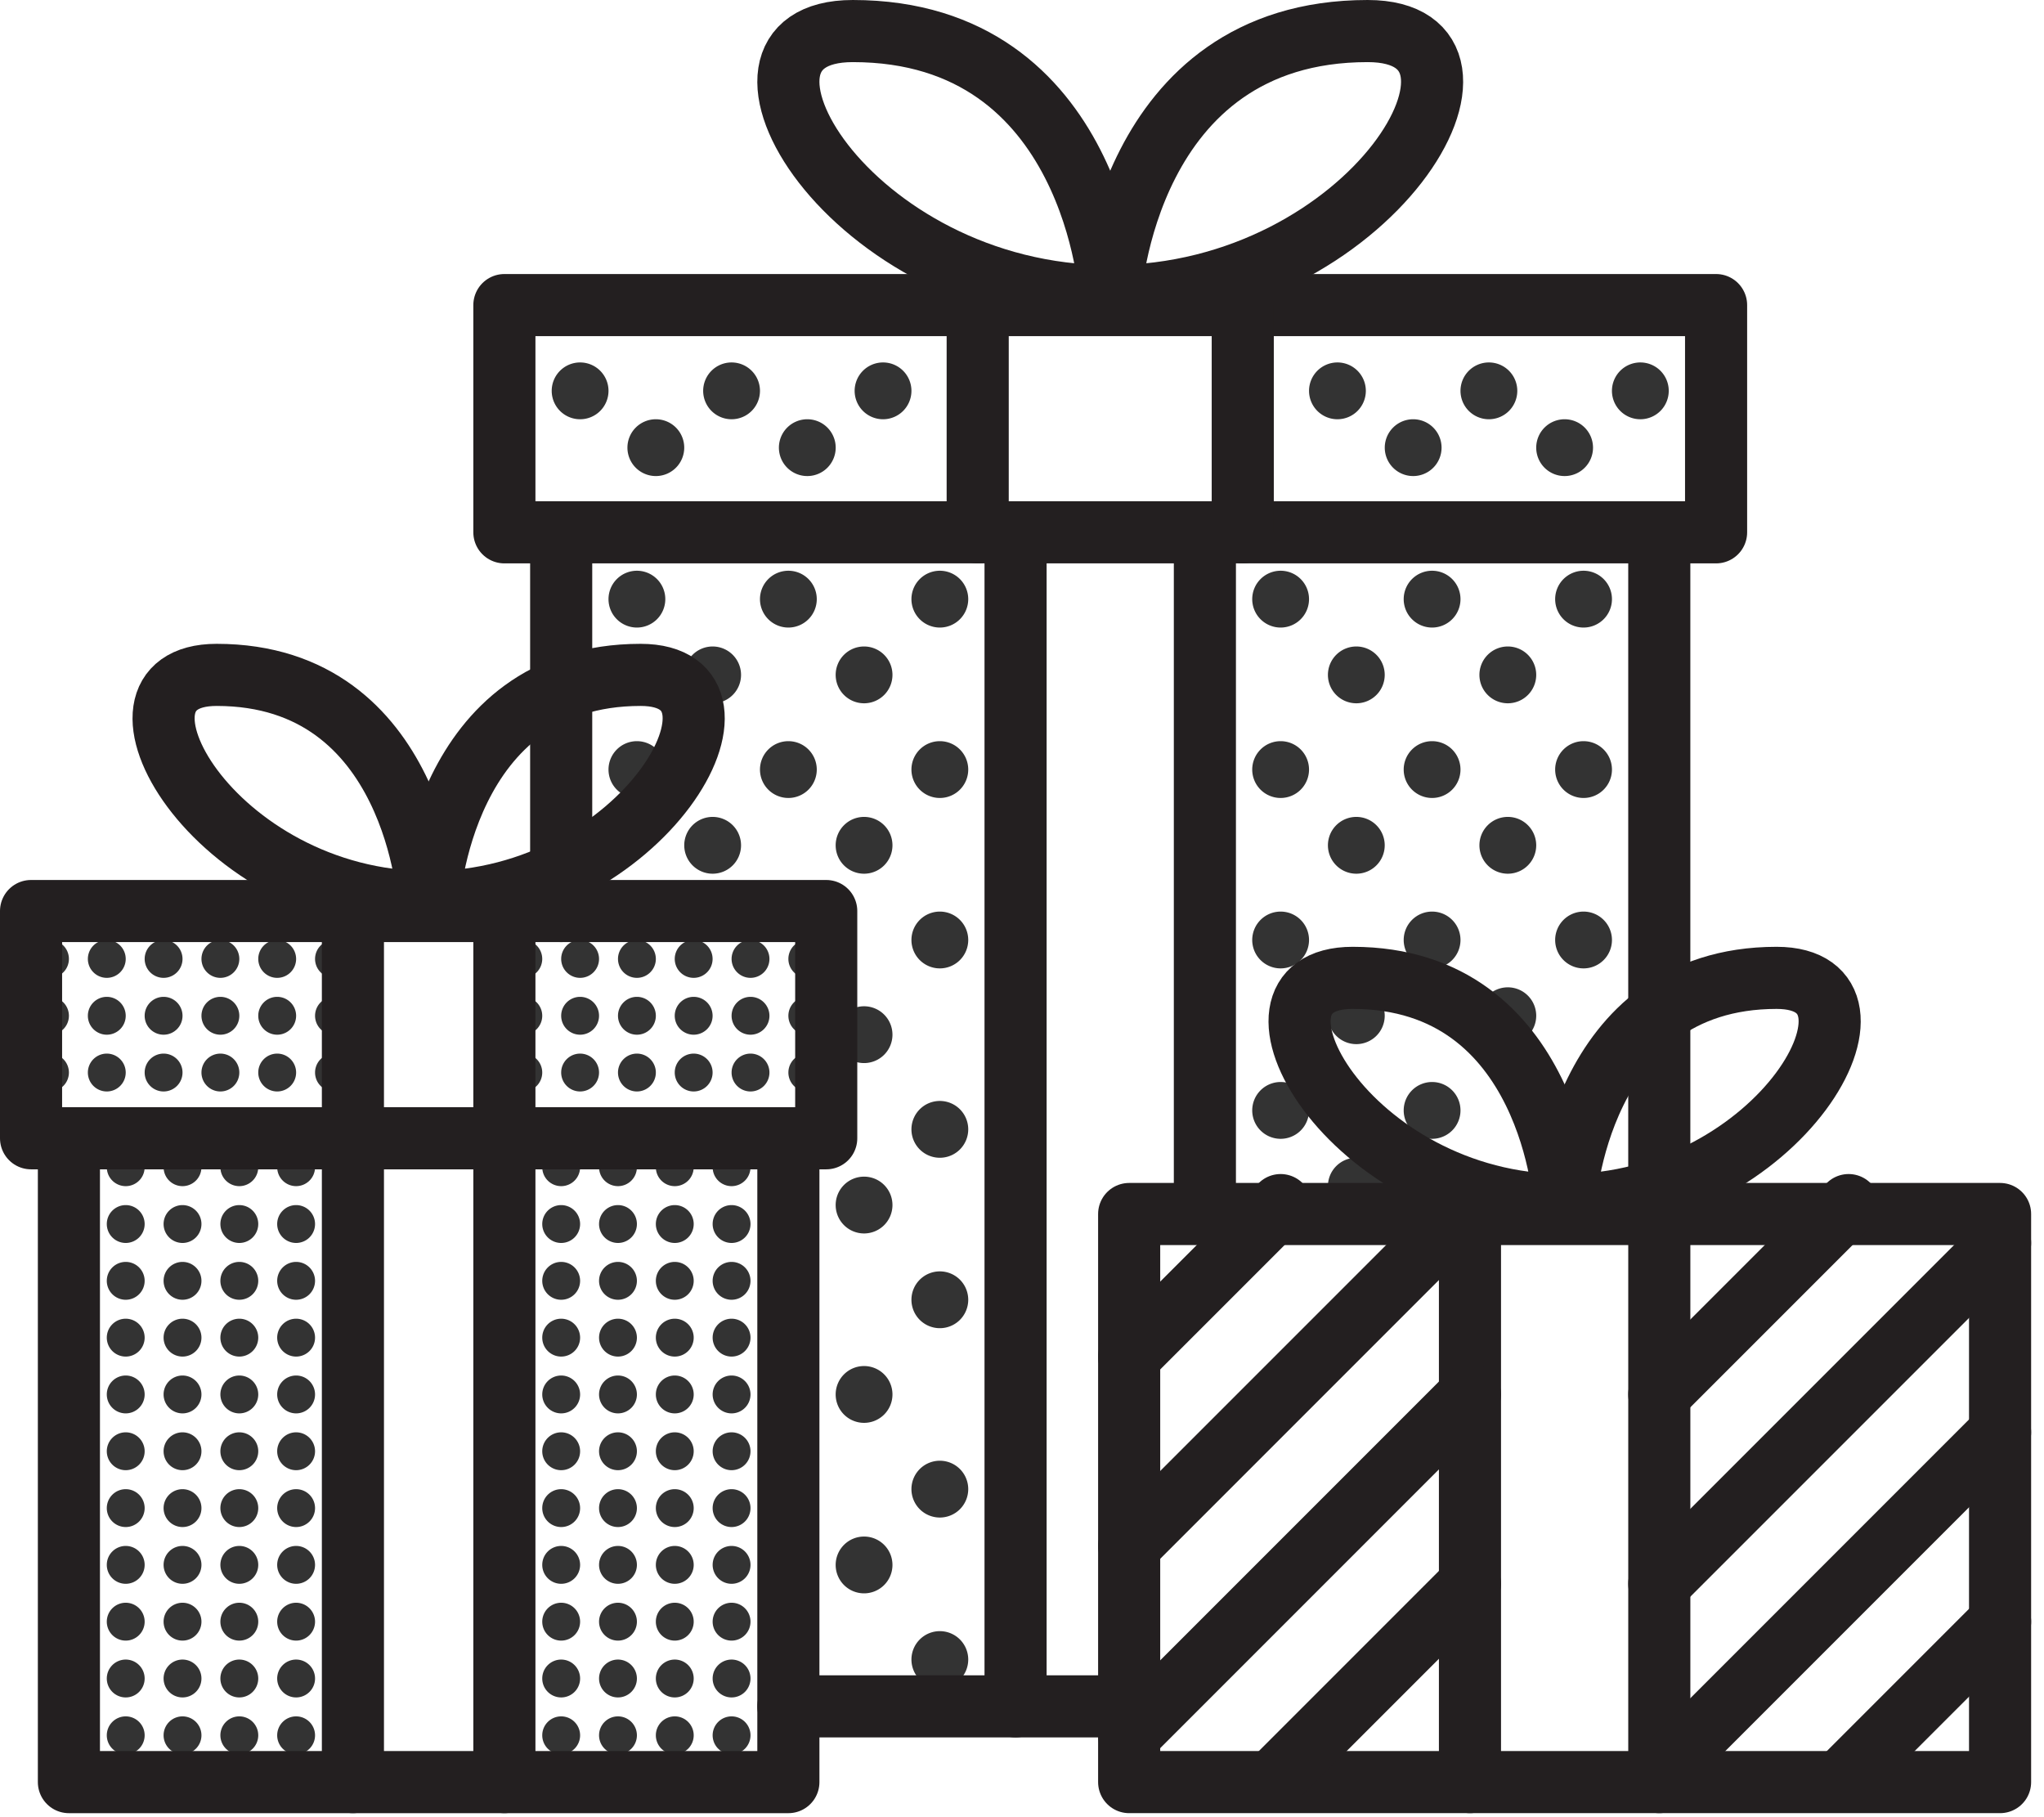 <svg xmlns="http://www.w3.org/2000/svg" width="131.641" height="117.009" viewBox="0 0 131.641 117.009">
  <g id="New_Symbol_5" data-name="New Symbol 5" transform="translate(2 2)">
    <g id="Group_6" data-name="Group 6" transform="translate(0)">
      <path id="Path_132" data-name="Path 132" d="M576.872,401.042a1.829,1.829,0,1,1-1.829-1.829A1.829,1.829,0,0,1,576.872,401.042Z" transform="translate(-539.682 -377.874)" fill="#333"/>
      <path id="Path_133" data-name="Path 133" d="M585.333,407.388a1.829,1.829,0,1,1-1.828-1.829A1.828,1.828,0,0,1,585.333,407.388Z" transform="translate(-543.266 -380.562)" fill="#333"/>
      <path id="Path_134" data-name="Path 134" d="M593.795,401.042a1.829,1.829,0,1,1-1.829-1.829A1.829,1.829,0,0,1,593.795,401.042Z" transform="translate(-546.85 -377.874)" fill="#333"/>
      <path id="Path_135" data-name="Path 135" d="M602.256,407.388a1.829,1.829,0,1,1-1.829-1.829A1.829,1.829,0,0,1,602.256,407.388Z" transform="translate(-550.434 -380.562)" fill="#333"/>
      <path id="Path_136" data-name="Path 136" d="M610.718,401.042a1.829,1.829,0,1,1-1.829-1.829A1.829,1.829,0,0,1,610.718,401.042Z" transform="translate(-554.018 -377.874)" fill="#333"/>
      <path id="Path_137" data-name="Path 137" d="M661.488,401.042a1.829,1.829,0,1,1-1.83-1.829A1.829,1.829,0,0,1,661.488,401.042Z" transform="translate(-575.523 -377.874)" fill="#333"/>
      <path id="Path_138" data-name="Path 138" d="M669.949,407.388a1.829,1.829,0,1,1-1.829-1.829A1.829,1.829,0,0,1,669.949,407.388Z" transform="translate(-579.107 -380.562)" fill="#333"/>
      <path id="Path_139" data-name="Path 139" d="M678.41,401.042a1.829,1.829,0,1,1-1.829-1.829A1.829,1.829,0,0,1,678.41,401.042Z" transform="translate(-582.691 -377.874)" fill="#333"/>
      <path id="Path_140" data-name="Path 140" d="M686.872,407.388a1.829,1.829,0,1,1-1.829-1.829A1.829,1.829,0,0,1,686.872,407.388Z" transform="translate(-586.276 -380.562)" fill="#333"/>
      <path id="Path_141" data-name="Path 141" d="M695.333,401.042a1.829,1.829,0,1,1-1.828-1.829A1.828,1.828,0,0,1,695.333,401.042Z" transform="translate(-589.86 -377.874)" fill="#333"/>
      <path id="Path_142" data-name="Path 142" d="M655.141,424.311a1.829,1.829,0,1,1-1.829-1.829A1.829,1.829,0,0,1,655.141,424.311Z" transform="translate(-572.835 -387.73)" fill="#333"/>
      <path id="Path_143" data-name="Path 143" d="M663.6,432.773a1.829,1.829,0,1,1-1.829-1.83A1.829,1.829,0,0,1,663.6,432.773Z" transform="translate(-576.419 -391.314)" fill="#333"/>
      <path id="Path_144" data-name="Path 144" d="M672.064,424.311a1.829,1.829,0,1,1-1.829-1.829A1.829,1.829,0,0,1,672.064,424.311Z" transform="translate(-580.003 -387.73)" fill="#333"/>
      <path id="Path_145" data-name="Path 145" d="M680.526,432.773a1.829,1.829,0,1,1-1.829-1.83A1.829,1.829,0,0,1,680.526,432.773Z" transform="translate(-583.588 -391.314)" fill="#333"/>
      <path id="Path_146" data-name="Path 146" d="M688.988,424.311a1.829,1.829,0,1,1-1.83-1.829A1.829,1.829,0,0,1,688.988,424.311Z" transform="translate(-587.172 -387.73)" fill="#333"/>
      <path id="Path_147" data-name="Path 147" d="M655.141,443.349a1.829,1.829,0,1,1-1.829-1.829A1.829,1.829,0,0,1,655.141,443.349Z" transform="translate(-572.835 -395.794)" fill="#333"/>
      <path id="Path_148" data-name="Path 148" d="M663.6,451.811a1.829,1.829,0,1,1-1.829-1.829A1.829,1.829,0,0,1,663.6,451.811Z" transform="translate(-576.419 -399.379)" fill="#333"/>
      <path id="Path_149" data-name="Path 149" d="M672.064,443.349a1.829,1.829,0,1,1-1.829-1.829A1.829,1.829,0,0,1,672.064,443.349Z" transform="translate(-580.003 -395.794)" fill="#333"/>
      <path id="Path_150" data-name="Path 150" d="M680.526,451.811a1.829,1.829,0,1,1-1.829-1.829A1.829,1.829,0,0,1,680.526,451.811Z" transform="translate(-583.588 -399.379)" fill="#333"/>
      <path id="Path_151" data-name="Path 151" d="M688.988,443.349a1.829,1.829,0,1,1-1.83-1.829A1.83,1.83,0,0,1,688.988,443.349Z" transform="translate(-587.172 -395.794)" fill="#333"/>
      <path id="Path_152" data-name="Path 152" d="M655.141,462.388a1.829,1.829,0,1,1-1.829-1.829A1.829,1.829,0,0,1,655.141,462.388Z" transform="translate(-572.835 -403.859)" fill="#333"/>
      <path id="Path_153" data-name="Path 153" d="M663.6,470.849a1.829,1.829,0,1,1-1.829-1.829A1.829,1.829,0,0,1,663.6,470.849Z" transform="translate(-576.419 -407.443)" fill="#333"/>
      <path id="Path_154" data-name="Path 154" d="M672.064,462.388a1.829,1.829,0,1,1-1.829-1.829A1.829,1.829,0,0,1,672.064,462.388Z" transform="translate(-580.003 -403.859)" fill="#333"/>
      <path id="Path_155" data-name="Path 155" d="M680.526,470.849a1.829,1.829,0,1,1-1.829-1.829A1.829,1.829,0,0,1,680.526,470.849Z" transform="translate(-583.588 -407.443)" fill="#333"/>
      <path id="Path_156" data-name="Path 156" d="M688.988,462.388a1.829,1.829,0,1,1-1.83-1.829A1.829,1.829,0,0,1,688.988,462.388Z" transform="translate(-587.172 -403.859)" fill="#333"/>
      <path id="Path_157" data-name="Path 157" d="M583.218,424.311a1.829,1.829,0,1,1-1.829-1.829A1.829,1.829,0,0,1,583.218,424.311Z" transform="translate(-542.37 -387.73)" fill="#333"/>
      <path id="Path_158" data-name="Path 158" d="M591.68,432.773a1.829,1.829,0,1,1-1.83-1.83A1.83,1.83,0,0,1,591.68,432.773Z" transform="translate(-545.954 -391.314)" fill="#333"/>
      <path id="Path_159" data-name="Path 159" d="M600.141,424.311a1.829,1.829,0,1,1-1.829-1.829A1.829,1.829,0,0,1,600.141,424.311Z" transform="translate(-549.538 -387.73)" fill="#333"/>
      <path id="Path_160" data-name="Path 160" d="M608.6,432.773a1.829,1.829,0,1,1-1.829-1.83A1.83,1.83,0,0,1,608.6,432.773Z" transform="translate(-553.122 -391.314)" fill="#333"/>
      <path id="Path_161" data-name="Path 161" d="M617.064,424.311a1.829,1.829,0,1,1-1.829-1.829A1.829,1.829,0,0,1,617.064,424.311Z" transform="translate(-556.706 -387.73)" fill="#333"/>
      <path id="Path_162" data-name="Path 162" d="M583.218,443.349a1.829,1.829,0,1,1-1.829-1.829A1.829,1.829,0,0,1,583.218,443.349Z" transform="translate(-542.37 -395.794)" fill="#333"/>
      <path id="Path_163" data-name="Path 163" d="M591.68,451.811a1.829,1.829,0,1,1-1.83-1.829A1.829,1.829,0,0,1,591.68,451.811Z" transform="translate(-545.954 -399.379)" fill="#333"/>
      <path id="Path_164" data-name="Path 164" d="M600.141,443.349a1.829,1.829,0,1,1-1.829-1.829A1.829,1.829,0,0,1,600.141,443.349Z" transform="translate(-549.538 -395.794)" fill="#333"/>
      <path id="Path_165" data-name="Path 165" d="M608.6,451.811a1.829,1.829,0,1,1-1.829-1.829A1.829,1.829,0,0,1,608.6,451.811Z" transform="translate(-553.122 -399.379)" fill="#333"/>
      <path id="Path_166" data-name="Path 166" d="M617.064,443.349a1.829,1.829,0,1,1-1.829-1.829A1.829,1.829,0,0,1,617.064,443.349Z" transform="translate(-556.706 -395.794)" fill="#333"/>
      <path id="Path_167" data-name="Path 167" d="M617.064,462.388a1.829,1.829,0,1,1-1.829-1.829A1.829,1.829,0,0,1,617.064,462.388Z" transform="translate(-556.706 -403.859)" fill="#333"/>
      <path id="Path_168" data-name="Path 168" d="M608.6,472.965a1.829,1.829,0,1,1-1.829-1.829A1.83,1.83,0,0,1,608.6,472.965Z" transform="translate(-553.122 -408.339)" fill="#333"/>
      <path id="Path_169" data-name="Path 169" d="M608.6,492a1.829,1.829,0,1,1-1.829-1.829A1.829,1.829,0,0,1,608.6,492Z" transform="translate(-553.122 -416.403)" fill="#333"/>
      <path id="Path_170" data-name="Path 170" d="M617.064,483.542a1.829,1.829,0,1,1-1.829-1.829A1.829,1.829,0,0,1,617.064,483.542Z" transform="translate(-556.706 -412.819)" fill="#333"/>
      <path id="Path_171" data-name="Path 171" d="M617.064,502.58a1.829,1.829,0,1,1-1.829-1.829A1.829,1.829,0,0,1,617.064,502.58Z" transform="translate(-556.706 -420.883)" fill="#333"/>
      <path id="Path_172" data-name="Path 172" d="M608.6,513.157a1.829,1.829,0,1,1-1.829-1.829A1.829,1.829,0,0,1,608.6,513.157Z" transform="translate(-553.122 -425.364)" fill="#333"/>
      <path id="Path_173" data-name="Path 173" d="M525.941,488.221a1.219,1.219,0,1,1-1.219-1.22A1.22,1.22,0,0,1,525.941,488.221Z" transform="translate(-518.625 -415.059)" fill="#333"/>
      <path id="Path_174" data-name="Path 174" d="M517.479,464.951a1.219,1.219,0,1,1-1.219-1.219A1.22,1.22,0,0,1,517.479,464.951Z" transform="translate(-515.041 -405.203)" fill="#333"/>
      <path id="Path_175" data-name="Path 175" d="M523.826,464.951a1.219,1.219,0,1,1-1.22-1.219A1.22,1.22,0,0,1,523.826,464.951Z" transform="translate(-517.729 -405.203)" fill="#333"/>
      <path id="Path_176" data-name="Path 176" d="M530.172,464.951a1.219,1.219,0,1,1-1.219-1.219A1.22,1.22,0,0,1,530.172,464.951Z" transform="translate(-520.417 -405.203)" fill="#333"/>
      <path id="Path_177" data-name="Path 177" d="M536.518,464.951a1.219,1.219,0,1,1-1.219-1.219A1.22,1.22,0,0,1,536.518,464.951Z" transform="translate(-523.105 -405.203)" fill="#333"/>
      <path id="Path_178" data-name="Path 178" d="M542.864,464.951a1.219,1.219,0,1,1-1.219-1.219A1.22,1.22,0,0,1,542.864,464.951Z" transform="translate(-525.793 -405.203)" fill="#333"/>
      <path id="Path_179" data-name="Path 179" d="M549.21,464.951a1.219,1.219,0,1,1-1.219-1.219A1.219,1.219,0,0,1,549.21,464.951Z" transform="translate(-528.481 -405.203)" fill="#333"/>
      <path id="Path_180" data-name="Path 180" d="M517.479,471.3a1.219,1.219,0,1,1-1.219-1.219A1.22,1.22,0,0,1,517.479,471.3Z" transform="translate(-515.041 -407.891)" fill="#333"/>
      <path id="Path_181" data-name="Path 181" d="M523.826,471.3a1.219,1.219,0,1,1-1.22-1.219A1.22,1.22,0,0,1,523.826,471.3Z" transform="translate(-517.729 -407.891)" fill="#333"/>
      <path id="Path_182" data-name="Path 182" d="M530.172,471.3a1.219,1.219,0,1,1-1.219-1.219A1.22,1.22,0,0,1,530.172,471.3Z" transform="translate(-520.417 -407.891)" fill="#333"/>
      <path id="Path_183" data-name="Path 183" d="M536.518,471.3a1.219,1.219,0,1,1-1.219-1.219A1.22,1.22,0,0,1,536.518,471.3Z" transform="translate(-523.105 -407.891)" fill="#333"/>
      <path id="Path_184" data-name="Path 184" d="M542.864,471.3a1.219,1.219,0,1,1-1.219-1.219A1.22,1.22,0,0,1,542.864,471.3Z" transform="translate(-525.793 -407.891)" fill="#333"/>
      <path id="Path_185" data-name="Path 185" d="M549.21,471.3a1.219,1.219,0,1,1-1.219-1.219A1.219,1.219,0,0,1,549.21,471.3Z" transform="translate(-528.481 -407.891)" fill="#333"/>
      <path id="Path_186" data-name="Path 186" d="M517.479,477.644a1.219,1.219,0,1,1-1.219-1.22A1.22,1.22,0,0,1,517.479,477.644Z" transform="translate(-515.041 -410.579)" fill="#333"/>
      <path id="Path_187" data-name="Path 187" d="M523.826,477.644a1.219,1.219,0,1,1-1.22-1.22A1.22,1.22,0,0,1,523.826,477.644Z" transform="translate(-517.729 -410.579)" fill="#333"/>
      <path id="Path_188" data-name="Path 188" d="M530.172,477.644a1.219,1.219,0,1,1-1.219-1.22A1.22,1.22,0,0,1,530.172,477.644Z" transform="translate(-520.417 -410.579)" fill="#333"/>
      <path id="Path_189" data-name="Path 189" d="M536.518,477.644a1.219,1.219,0,1,1-1.219-1.22A1.22,1.22,0,0,1,536.518,477.644Z" transform="translate(-523.105 -410.579)" fill="#333"/>
      <path id="Path_190" data-name="Path 190" d="M542.864,477.644a1.219,1.219,0,1,1-1.219-1.22A1.22,1.22,0,0,1,542.864,477.644Z" transform="translate(-525.793 -410.579)" fill="#333"/>
      <path id="Path_191" data-name="Path 191" d="M549.21,477.644a1.219,1.219,0,1,1-1.219-1.22A1.219,1.219,0,0,1,549.21,477.644Z" transform="translate(-528.481 -410.579)" fill="#333"/>
      <path id="Path_192" data-name="Path 192" d="M570.364,464.951a1.219,1.219,0,1,1-1.219-1.219A1.22,1.22,0,0,1,570.364,464.951Z" transform="translate(-537.442 -405.203)" fill="#333"/>
      <path id="Path_193" data-name="Path 193" d="M576.71,464.951a1.219,1.219,0,1,1-1.219-1.219A1.219,1.219,0,0,1,576.71,464.951Z" transform="translate(-540.13 -405.203)" fill="#333"/>
      <path id="Path_194" data-name="Path 194" d="M583.057,464.951a1.219,1.219,0,1,1-1.22-1.219A1.22,1.22,0,0,1,583.057,464.951Z" transform="translate(-542.818 -405.203)" fill="#333"/>
      <path id="Path_195" data-name="Path 195" d="M589.4,464.951a1.219,1.219,0,1,1-1.219-1.219A1.22,1.22,0,0,1,589.4,464.951Z" transform="translate(-545.506 -405.203)" fill="#333"/>
      <path id="Path_196" data-name="Path 196" d="M595.749,464.951a1.219,1.219,0,1,1-1.22-1.219A1.22,1.22,0,0,1,595.749,464.951Z" transform="translate(-548.194 -405.203)" fill="#333"/>
      <path id="Path_197" data-name="Path 197" d="M602.095,464.951a1.219,1.219,0,1,1-1.22-1.219A1.219,1.219,0,0,1,602.095,464.951Z" transform="translate(-550.882 -405.203)" fill="#333"/>
      <path id="Path_198" data-name="Path 198" d="M570.364,471.3a1.219,1.219,0,1,1-1.219-1.219A1.22,1.22,0,0,1,570.364,471.3Z" transform="translate(-537.442 -407.891)" fill="#333"/>
      <path id="Path_199" data-name="Path 199" d="M576.71,471.3a1.219,1.219,0,1,1-1.219-1.219A1.219,1.219,0,0,1,576.71,471.3Z" transform="translate(-540.13 -407.891)" fill="#333"/>
      <path id="Path_200" data-name="Path 200" d="M583.057,471.3a1.219,1.219,0,1,1-1.22-1.219A1.22,1.22,0,0,1,583.057,471.3Z" transform="translate(-542.818 -407.891)" fill="#333"/>
      <path id="Path_201" data-name="Path 201" d="M589.4,471.3a1.219,1.219,0,1,1-1.219-1.219A1.22,1.22,0,0,1,589.4,471.3Z" transform="translate(-545.506 -407.891)" fill="#333"/>
      <path id="Path_202" data-name="Path 202" d="M595.749,471.3a1.219,1.219,0,1,1-1.22-1.219A1.22,1.22,0,0,1,595.749,471.3Z" transform="translate(-548.194 -407.891)" fill="#333"/>
      <path id="Path_203" data-name="Path 203" d="M602.095,471.3a1.219,1.219,0,1,1-1.22-1.219A1.219,1.219,0,0,1,602.095,471.3Z" transform="translate(-550.882 -407.891)" fill="#333"/>
      <path id="Path_204" data-name="Path 204" d="M570.364,477.644a1.219,1.219,0,1,1-1.219-1.22A1.22,1.22,0,0,1,570.364,477.644Z" transform="translate(-537.442 -410.579)" fill="#333"/>
      <path id="Path_205" data-name="Path 205" d="M576.71,477.644a1.219,1.219,0,1,1-1.219-1.22A1.219,1.219,0,0,1,576.71,477.644Z" transform="translate(-540.13 -410.579)" fill="#333"/>
      <path id="Path_206" data-name="Path 206" d="M583.057,477.644a1.219,1.219,0,1,1-1.22-1.22A1.22,1.22,0,0,1,583.057,477.644Z" transform="translate(-542.818 -410.579)" fill="#333"/>
      <path id="Path_207" data-name="Path 207" d="M589.4,477.644a1.219,1.219,0,1,1-1.219-1.22A1.22,1.22,0,0,1,589.4,477.644Z" transform="translate(-545.506 -410.579)" fill="#333"/>
      <path id="Path_208" data-name="Path 208" d="M595.749,477.644a1.219,1.219,0,1,1-1.22-1.22A1.22,1.22,0,0,1,595.749,477.644Z" transform="translate(-548.194 -410.579)" fill="#333"/>
      <path id="Path_209" data-name="Path 209" d="M602.095,477.644a1.219,1.219,0,1,1-1.22-1.22A1.219,1.219,0,0,1,602.095,477.644Z" transform="translate(-550.882 -410.579)" fill="#333"/>
      <path id="Path_210" data-name="Path 210" d="M525.941,494.567a1.219,1.219,0,1,1-1.219-1.22A1.22,1.22,0,0,1,525.941,494.567Z" transform="translate(-518.625 -417.747)" fill="#333"/>
      <path id="Path_211" data-name="Path 211" d="M525.941,500.913a1.219,1.219,0,1,1-1.219-1.22A1.22,1.22,0,0,1,525.941,500.913Z" transform="translate(-518.625 -420.435)" fill="#333"/>
      <path id="Path_212" data-name="Path 212" d="M525.941,507.259a1.219,1.219,0,1,1-1.219-1.219A1.22,1.22,0,0,1,525.941,507.259Z" transform="translate(-518.625 -423.124)" fill="#333"/>
      <path id="Path_213" data-name="Path 213" d="M525.941,513.605a1.219,1.219,0,1,1-1.219-1.219A1.22,1.22,0,0,1,525.941,513.605Z" transform="translate(-518.625 -425.812)" fill="#333"/>
      <path id="Path_214" data-name="Path 214" d="M525.941,519.951a1.219,1.219,0,1,1-1.219-1.219A1.22,1.22,0,0,1,525.941,519.951Z" transform="translate(-518.625 -428.5)" fill="#333"/>
      <path id="Path_215" data-name="Path 215" d="M525.941,526.3a1.219,1.219,0,1,1-1.219-1.219A1.22,1.22,0,0,1,525.941,526.3Z" transform="translate(-518.625 -431.188)" fill="#333"/>
      <path id="Path_216" data-name="Path 216" d="M525.941,532.644a1.219,1.219,0,1,1-1.219-1.22A1.22,1.22,0,0,1,525.941,532.644Z" transform="translate(-518.625 -433.876)" fill="#333"/>
      <path id="Path_217" data-name="Path 217" d="M525.941,538.99a1.219,1.219,0,1,1-1.219-1.22A1.22,1.22,0,0,1,525.941,538.99Z" transform="translate(-518.625 -436.564)" fill="#333"/>
      <path id="Path_218" data-name="Path 218" d="M525.941,545.336a1.219,1.219,0,1,1-1.219-1.219A1.22,1.22,0,0,1,525.941,545.336Z" transform="translate(-518.625 -439.252)" fill="#333"/>
      <path id="Path_219" data-name="Path 219" d="M525.941,551.682a1.219,1.219,0,1,1-1.219-1.219A1.22,1.22,0,0,1,525.941,551.682Z" transform="translate(-518.625 -441.94)" fill="#333"/>
      <path id="Path_220" data-name="Path 220" d="M532.287,488.221a1.219,1.219,0,1,1-1.219-1.22A1.22,1.22,0,0,1,532.287,488.221Z" transform="translate(-521.313 -415.059)" fill="#333"/>
      <path id="Path_221" data-name="Path 221" d="M532.287,494.567a1.219,1.219,0,1,1-1.219-1.22A1.22,1.22,0,0,1,532.287,494.567Z" transform="translate(-521.313 -417.747)" fill="#333"/>
      <path id="Path_222" data-name="Path 222" d="M532.287,500.913a1.219,1.219,0,1,1-1.219-1.22A1.22,1.22,0,0,1,532.287,500.913Z" transform="translate(-521.313 -420.435)" fill="#333"/>
      <path id="Path_223" data-name="Path 223" d="M532.287,507.259a1.219,1.219,0,1,1-1.219-1.219A1.22,1.22,0,0,1,532.287,507.259Z" transform="translate(-521.313 -423.124)" fill="#333"/>
      <path id="Path_224" data-name="Path 224" d="M532.287,513.605a1.219,1.219,0,1,1-1.219-1.219A1.22,1.22,0,0,1,532.287,513.605Z" transform="translate(-521.313 -425.812)" fill="#333"/>
      <path id="Path_225" data-name="Path 225" d="M532.287,519.951a1.219,1.219,0,1,1-1.219-1.219A1.22,1.22,0,0,1,532.287,519.951Z" transform="translate(-521.313 -428.5)" fill="#333"/>
      <path id="Path_226" data-name="Path 226" d="M532.287,526.3a1.219,1.219,0,1,1-1.219-1.219A1.22,1.22,0,0,1,532.287,526.3Z" transform="translate(-521.313 -431.188)" fill="#333"/>
      <path id="Path_227" data-name="Path 227" d="M532.287,532.644a1.219,1.219,0,1,1-1.219-1.22A1.22,1.22,0,0,1,532.287,532.644Z" transform="translate(-521.313 -433.876)" fill="#333"/>
      <path id="Path_228" data-name="Path 228" d="M532.287,538.99a1.219,1.219,0,1,1-1.219-1.22A1.22,1.22,0,0,1,532.287,538.99Z" transform="translate(-521.313 -436.564)" fill="#333"/>
      <path id="Path_229" data-name="Path 229" d="M532.287,545.336a1.219,1.219,0,1,1-1.219-1.219A1.22,1.22,0,0,1,532.287,545.336Z" transform="translate(-521.313 -439.252)" fill="#333"/>
      <path id="Path_230" data-name="Path 230" d="M532.287,551.682a1.219,1.219,0,1,1-1.219-1.219A1.22,1.22,0,0,1,532.287,551.682Z" transform="translate(-521.313 -441.94)" fill="#333"/>
      <path id="Path_231" data-name="Path 231" d="M538.633,488.221a1.219,1.219,0,1,1-1.219-1.22A1.219,1.219,0,0,1,538.633,488.221Z" transform="translate(-524.001 -415.059)" fill="#333"/>
      <path id="Path_232" data-name="Path 232" d="M538.633,494.567a1.219,1.219,0,1,1-1.219-1.22A1.219,1.219,0,0,1,538.633,494.567Z" transform="translate(-524.001 -417.747)" fill="#333"/>
      <path id="Path_233" data-name="Path 233" d="M538.633,500.913a1.219,1.219,0,1,1-1.219-1.22A1.219,1.219,0,0,1,538.633,500.913Z" transform="translate(-524.001 -420.435)" fill="#333"/>
      <path id="Path_234" data-name="Path 234" d="M538.633,507.259a1.219,1.219,0,1,1-1.219-1.219A1.219,1.219,0,0,1,538.633,507.259Z" transform="translate(-524.001 -423.124)" fill="#333"/>
      <path id="Path_235" data-name="Path 235" d="M538.633,513.605a1.219,1.219,0,1,1-1.219-1.219A1.22,1.22,0,0,1,538.633,513.605Z" transform="translate(-524.001 -425.812)" fill="#333"/>
      <path id="Path_236" data-name="Path 236" d="M538.633,519.951a1.219,1.219,0,1,1-1.219-1.219A1.219,1.219,0,0,1,538.633,519.951Z" transform="translate(-524.001 -428.5)" fill="#333"/>
      <path id="Path_237" data-name="Path 237" d="M538.633,526.3a1.219,1.219,0,1,1-1.219-1.219A1.219,1.219,0,0,1,538.633,526.3Z" transform="translate(-524.001 -431.188)" fill="#333"/>
      <path id="Path_238" data-name="Path 238" d="M538.633,532.644a1.219,1.219,0,1,1-1.219-1.22A1.219,1.219,0,0,1,538.633,532.644Z" transform="translate(-524.001 -433.876)" fill="#333"/>
      <path id="Path_239" data-name="Path 239" d="M538.633,538.99a1.219,1.219,0,1,1-1.219-1.22A1.219,1.219,0,0,1,538.633,538.99Z" transform="translate(-524.001 -436.564)" fill="#333"/>
      <path id="Path_240" data-name="Path 240" d="M538.633,545.336a1.219,1.219,0,1,1-1.219-1.219A1.219,1.219,0,0,1,538.633,545.336Z" transform="translate(-524.001 -439.252)" fill="#333"/>
      <path id="Path_241" data-name="Path 241" d="M538.633,551.682a1.219,1.219,0,1,1-1.219-1.219A1.219,1.219,0,0,1,538.633,551.682Z" transform="translate(-524.001 -441.94)" fill="#333"/>
      <path id="Path_242" data-name="Path 242" d="M544.979,488.221A1.219,1.219,0,1,1,543.76,487,1.22,1.22,0,0,1,544.979,488.221Z" transform="translate(-526.689 -415.059)" fill="#333"/>
      <path id="Path_243" data-name="Path 243" d="M544.979,494.567a1.219,1.219,0,1,1-1.219-1.22A1.22,1.22,0,0,1,544.979,494.567Z" transform="translate(-526.689 -417.747)" fill="#333"/>
      <path id="Path_244" data-name="Path 244" d="M544.979,500.913a1.219,1.219,0,1,1-1.219-1.22A1.22,1.22,0,0,1,544.979,500.913Z" transform="translate(-526.689 -420.435)" fill="#333"/>
      <path id="Path_245" data-name="Path 245" d="M544.979,507.259a1.219,1.219,0,1,1-1.219-1.219A1.22,1.22,0,0,1,544.979,507.259Z" transform="translate(-526.689 -423.124)" fill="#333"/>
      <path id="Path_246" data-name="Path 246" d="M544.979,513.605a1.219,1.219,0,1,1-1.219-1.219A1.22,1.22,0,0,1,544.979,513.605Z" transform="translate(-526.689 -425.812)" fill="#333"/>
      <path id="Path_247" data-name="Path 247" d="M544.979,519.951a1.219,1.219,0,1,1-1.219-1.219A1.22,1.22,0,0,1,544.979,519.951Z" transform="translate(-526.689 -428.5)" fill="#333"/>
      <path id="Path_248" data-name="Path 248" d="M544.979,526.3a1.219,1.219,0,1,1-1.219-1.219A1.22,1.22,0,0,1,544.979,526.3Z" transform="translate(-526.689 -431.188)" fill="#333"/>
      <path id="Path_249" data-name="Path 249" d="M544.979,532.644a1.219,1.219,0,1,1-1.219-1.22A1.22,1.22,0,0,1,544.979,532.644Z" transform="translate(-526.689 -433.876)" fill="#333"/>
      <path id="Path_250" data-name="Path 250" d="M544.979,538.99a1.219,1.219,0,1,1-1.219-1.22A1.22,1.22,0,0,1,544.979,538.99Z" transform="translate(-526.689 -436.564)" fill="#333"/>
      <path id="Path_251" data-name="Path 251" d="M544.979,545.336a1.219,1.219,0,1,1-1.219-1.219A1.22,1.22,0,0,1,544.979,545.336Z" transform="translate(-526.689 -439.252)" fill="#333"/>
      <path id="Path_252" data-name="Path 252" d="M544.979,551.682a1.219,1.219,0,1,1-1.219-1.219A1.22,1.22,0,0,1,544.979,551.682Z" transform="translate(-526.689 -441.94)" fill="#333"/>
      <path id="Path_253" data-name="Path 253" d="M574.595,488.221a1.219,1.219,0,1,1-1.22-1.22A1.22,1.22,0,0,1,574.595,488.221Z" transform="translate(-539.234 -415.059)" fill="#333"/>
      <path id="Path_254" data-name="Path 254" d="M574.595,494.567a1.219,1.219,0,1,1-1.22-1.22A1.22,1.22,0,0,1,574.595,494.567Z" transform="translate(-539.234 -417.747)" fill="#333"/>
      <path id="Path_255" data-name="Path 255" d="M574.595,500.913a1.219,1.219,0,1,1-1.22-1.22A1.22,1.22,0,0,1,574.595,500.913Z" transform="translate(-539.234 -420.435)" fill="#333"/>
      <path id="Path_256" data-name="Path 256" d="M574.595,507.259a1.219,1.219,0,1,1-1.22-1.219A1.22,1.22,0,0,1,574.595,507.259Z" transform="translate(-539.234 -423.124)" fill="#333"/>
      <path id="Path_257" data-name="Path 257" d="M574.595,513.605a1.219,1.219,0,1,1-1.22-1.219A1.22,1.22,0,0,1,574.595,513.605Z" transform="translate(-539.234 -425.812)" fill="#333"/>
      <path id="Path_258" data-name="Path 258" d="M574.595,519.951a1.219,1.219,0,1,1-1.22-1.219A1.22,1.22,0,0,1,574.595,519.951Z" transform="translate(-539.234 -428.5)" fill="#333"/>
      <path id="Path_259" data-name="Path 259" d="M574.595,526.3a1.219,1.219,0,1,1-1.22-1.219A1.22,1.22,0,0,1,574.595,526.3Z" transform="translate(-539.234 -431.188)" fill="#333"/>
      <path id="Path_260" data-name="Path 260" d="M574.595,532.644a1.219,1.219,0,1,1-1.22-1.22A1.22,1.22,0,0,1,574.595,532.644Z" transform="translate(-539.234 -433.876)" fill="#333"/>
      <path id="Path_261" data-name="Path 261" d="M574.595,538.99a1.219,1.219,0,1,1-1.22-1.22A1.22,1.22,0,0,1,574.595,538.99Z" transform="translate(-539.234 -436.564)" fill="#333"/>
      <path id="Path_262" data-name="Path 262" d="M574.595,545.336a1.219,1.219,0,1,1-1.22-1.219A1.22,1.22,0,0,1,574.595,545.336Z" transform="translate(-539.234 -439.252)" fill="#333"/>
      <path id="Path_263" data-name="Path 263" d="M574.595,551.682a1.219,1.219,0,1,1-1.22-1.219A1.22,1.22,0,0,1,574.595,551.682Z" transform="translate(-539.234 -441.94)" fill="#333"/>
      <path id="Path_264" data-name="Path 264" d="M580.941,488.221a1.219,1.219,0,1,1-1.219-1.22A1.22,1.22,0,0,1,580.941,488.221Z" transform="translate(-541.922 -415.059)" fill="#333"/>
      <path id="Path_265" data-name="Path 265" d="M580.941,494.567a1.219,1.219,0,1,1-1.219-1.22A1.22,1.22,0,0,1,580.941,494.567Z" transform="translate(-541.922 -417.747)" fill="#333"/>
      <path id="Path_266" data-name="Path 266" d="M580.941,500.913a1.219,1.219,0,1,1-1.219-1.22A1.22,1.22,0,0,1,580.941,500.913Z" transform="translate(-541.922 -420.435)" fill="#333"/>
      <path id="Path_267" data-name="Path 267" d="M580.941,507.259a1.219,1.219,0,1,1-1.219-1.219A1.22,1.22,0,0,1,580.941,507.259Z" transform="translate(-541.922 -423.124)" fill="#333"/>
      <path id="Path_268" data-name="Path 268" d="M580.941,513.605a1.219,1.219,0,1,1-1.219-1.219A1.22,1.22,0,0,1,580.941,513.605Z" transform="translate(-541.922 -425.812)" fill="#333"/>
      <path id="Path_269" data-name="Path 269" d="M580.941,519.951a1.219,1.219,0,1,1-1.219-1.219A1.22,1.22,0,0,1,580.941,519.951Z" transform="translate(-541.922 -428.5)" fill="#333"/>
      <path id="Path_270" data-name="Path 270" d="M580.941,526.3a1.219,1.219,0,1,1-1.219-1.219A1.22,1.22,0,0,1,580.941,526.3Z" transform="translate(-541.922 -431.188)" fill="#333"/>
      <path id="Path_271" data-name="Path 271" d="M580.941,532.644a1.219,1.219,0,1,1-1.219-1.22A1.22,1.22,0,0,1,580.941,532.644Z" transform="translate(-541.922 -433.876)" fill="#333"/>
      <path id="Path_272" data-name="Path 272" d="M580.941,538.99a1.219,1.219,0,1,1-1.219-1.22A1.22,1.22,0,0,1,580.941,538.99Z" transform="translate(-541.922 -436.564)" fill="#333"/>
      <path id="Path_273" data-name="Path 273" d="M580.941,545.336a1.219,1.219,0,1,1-1.219-1.219A1.22,1.22,0,0,1,580.941,545.336Z" transform="translate(-541.922 -439.252)" fill="#333"/>
      <path id="Path_274" data-name="Path 274" d="M580.941,551.682a1.219,1.219,0,1,1-1.219-1.219A1.22,1.22,0,0,1,580.941,551.682Z" transform="translate(-541.922 -441.94)" fill="#333"/>
      <path id="Path_275" data-name="Path 275" d="M587.287,488.221a1.219,1.219,0,1,1-1.219-1.22A1.22,1.22,0,0,1,587.287,488.221Z" transform="translate(-544.61 -415.059)" fill="#333"/>
      <path id="Path_276" data-name="Path 276" d="M587.287,494.567a1.219,1.219,0,1,1-1.219-1.22A1.22,1.22,0,0,1,587.287,494.567Z" transform="translate(-544.61 -417.747)" fill="#333"/>
      <path id="Path_277" data-name="Path 277" d="M587.287,500.913a1.219,1.219,0,1,1-1.219-1.22A1.22,1.22,0,0,1,587.287,500.913Z" transform="translate(-544.61 -420.435)" fill="#333"/>
      <path id="Path_278" data-name="Path 278" d="M587.287,507.259a1.219,1.219,0,1,1-1.219-1.219A1.22,1.22,0,0,1,587.287,507.259Z" transform="translate(-544.61 -423.124)" fill="#333"/>
      <path id="Path_279" data-name="Path 279" d="M587.287,513.605a1.219,1.219,0,1,1-1.219-1.219A1.22,1.22,0,0,1,587.287,513.605Z" transform="translate(-544.61 -425.812)" fill="#333"/>
      <path id="Path_280" data-name="Path 280" d="M587.287,519.951a1.219,1.219,0,1,1-1.219-1.219A1.22,1.22,0,0,1,587.287,519.951Z" transform="translate(-544.61 -428.5)" fill="#333"/>
      <path id="Path_281" data-name="Path 281" d="M587.287,526.3a1.219,1.219,0,1,1-1.219-1.219A1.22,1.22,0,0,1,587.287,526.3Z" transform="translate(-544.61 -431.188)" fill="#333"/>
      <path id="Path_282" data-name="Path 282" d="M587.287,532.644a1.219,1.219,0,1,1-1.219-1.22A1.22,1.22,0,0,1,587.287,532.644Z" transform="translate(-544.61 -433.876)" fill="#333"/>
      <path id="Path_283" data-name="Path 283" d="M587.287,538.99a1.219,1.219,0,1,1-1.219-1.22A1.22,1.22,0,0,1,587.287,538.99Z" transform="translate(-544.61 -436.564)" fill="#333"/>
      <path id="Path_284" data-name="Path 284" d="M587.287,545.336a1.219,1.219,0,1,1-1.219-1.219A1.22,1.22,0,0,1,587.287,545.336Z" transform="translate(-544.61 -439.252)" fill="#333"/>
      <path id="Path_285" data-name="Path 285" d="M587.287,551.682a1.219,1.219,0,1,1-1.219-1.219A1.22,1.22,0,0,1,587.287,551.682Z" transform="translate(-544.61 -441.94)" fill="#333"/>
      <path id="Path_286" data-name="Path 286" d="M593.633,488.221a1.219,1.219,0,1,1-1.219-1.22A1.219,1.219,0,0,1,593.633,488.221Z" transform="translate(-547.298 -415.059)" fill="#333"/>
      <path id="Path_287" data-name="Path 287" d="M593.633,494.567a1.219,1.219,0,1,1-1.219-1.22A1.219,1.219,0,0,1,593.633,494.567Z" transform="translate(-547.298 -417.747)" fill="#333"/>
      <path id="Path_288" data-name="Path 288" d="M593.633,500.913a1.219,1.219,0,1,1-1.219-1.22A1.219,1.219,0,0,1,593.633,500.913Z" transform="translate(-547.298 -420.435)" fill="#333"/>
      <path id="Path_289" data-name="Path 289" d="M593.633,507.259a1.219,1.219,0,1,1-1.219-1.219A1.219,1.219,0,0,1,593.633,507.259Z" transform="translate(-547.298 -423.124)" fill="#333"/>
      <path id="Path_290" data-name="Path 290" d="M593.633,513.605a1.219,1.219,0,1,1-1.219-1.219A1.22,1.22,0,0,1,593.633,513.605Z" transform="translate(-547.298 -425.812)" fill="#333"/>
      <path id="Path_291" data-name="Path 291" d="M593.633,519.951a1.219,1.219,0,1,1-1.219-1.219A1.219,1.219,0,0,1,593.633,519.951Z" transform="translate(-547.298 -428.5)" fill="#333"/>
      <path id="Path_292" data-name="Path 292" d="M593.633,526.3a1.219,1.219,0,1,1-1.219-1.219A1.219,1.219,0,0,1,593.633,526.3Z" transform="translate(-547.298 -431.188)" fill="#333"/>
      <path id="Path_293" data-name="Path 293" d="M593.633,532.644a1.219,1.219,0,1,1-1.219-1.22A1.219,1.219,0,0,1,593.633,532.644Z" transform="translate(-547.298 -433.876)" fill="#333"/>
      <path id="Path_294" data-name="Path 294" d="M593.633,538.99a1.219,1.219,0,1,1-1.219-1.22A1.219,1.219,0,0,1,593.633,538.99Z" transform="translate(-547.298 -436.564)" fill="#333"/>
      <path id="Path_295" data-name="Path 295" d="M593.633,545.336a1.219,1.219,0,1,1-1.219-1.219A1.219,1.219,0,0,1,593.633,545.336Z" transform="translate(-547.298 -439.252)" fill="#333"/>
      <path id="Path_296" data-name="Path 296" d="M593.633,551.682a1.219,1.219,0,1,1-1.219-1.219A1.219,1.219,0,0,1,593.633,551.682Z" transform="translate(-547.298 -441.94)" fill="#333"/>
      <path id="Path_297" data-name="Path 297" d="M608.6,532.2a1.829,1.829,0,1,1-1.829-1.829A1.83,1.83,0,0,1,608.6,532.2Z" transform="translate(-553.122 -433.428)" fill="#333"/>
      <path id="Path_298" data-name="Path 298" d="M617.064,523.734a1.829,1.829,0,1,1-1.829-1.829A1.829,1.829,0,0,1,617.064,523.734Z" transform="translate(-556.706 -429.844)" fill="#333"/>
      <path id="Path_299" data-name="Path 299" d="M617.064,542.773a1.829,1.829,0,1,1-1.829-1.83A1.829,1.829,0,0,1,617.064,542.773Z" transform="translate(-556.706 -437.908)" fill="#333"/>
      <path id="Path_300" data-name="Path 300" d="M655.141,481.426a1.829,1.829,0,1,1-1.829-1.829A1.829,1.829,0,0,1,655.141,481.426Z" transform="translate(-572.835 -411.923)" fill="#333"/>
      <path id="Path_301" data-name="Path 301" d="M663.6,489.888a1.829,1.829,0,1,1-1.829-1.829A1.829,1.829,0,0,1,663.6,489.888Z" transform="translate(-576.419 -415.507)" fill="#333"/>
      <path id="Path_302" data-name="Path 302" d="M672.064,481.426a1.829,1.829,0,1,1-1.829-1.829A1.829,1.829,0,0,1,672.064,481.426Z" transform="translate(-580.003 -411.923)" fill="#333"/>
      <rect id="Rectangle_2" data-name="Rectangle 2" width="78.038" height="14.632" transform="translate(30.484 17.646)" fill="none" stroke="#231f20" stroke-linecap="round" stroke-linejoin="round" stroke-width="4"/>
      <path id="Path_303" data-name="Path 303" d="M621.6,549.344H599.656" transform="translate(-550.882 -441.466)" fill="none" stroke="#231f20" stroke-linecap="round" stroke-linejoin="round" stroke-width="4"/>
      <line id="Line_9" data-name="Line 9" y1="24.387" transform="translate(34.142 32.278)" fill="none" stroke="#231f20" stroke-linecap="round" stroke-linejoin="round" stroke-width="4"/>
      <line id="Line_10" data-name="Line 10" y1="43.897" transform="translate(104.864 32.278)" fill="none" stroke="#231f20" stroke-linecap="round" stroke-linejoin="round" stroke-width="4"/>
      <line id="Line_11" data-name="Line 11" y1="43.897" transform="translate(75.599 32.278)" fill="none" stroke="#231f20" stroke-linecap="round" stroke-linejoin="round" stroke-width="4"/>
      <line id="Line_12" data-name="Line 12" y1="75.6" transform="translate(63.406 32.278)" fill="none" stroke="#231f20" stroke-linecap="round" stroke-linejoin="round" stroke-width="4"/>
      <line id="Line_13" data-name="Line 13" y2="14.632" transform="translate(78.038 17.646)" fill="none" stroke="#231f20" stroke-linecap="round" stroke-linejoin="round" stroke-width="4"/>
      <line id="Line_14" data-name="Line 14" y2="14.632" transform="translate(60.967 17.646)" fill="none" stroke="#231f20" stroke-linecap="round" stroke-linejoin="round" stroke-width="4"/>
      <rect id="Rectangle_3" data-name="Rectangle 3" width="56.09" height="36.581" transform="translate(70.722 76.174)" fill="none" stroke="#231f20" stroke-linecap="round" stroke-linejoin="round" stroke-width="4"/>
      <path id="Path_304" data-name="Path 304" d="M519.271,485.883v41.458h46.336V485.883" transform="translate(-516.833 -414.585)" fill="none" stroke="#231f20" stroke-linecap="round" stroke-linejoin="round" stroke-width="4"/>
      <rect id="Rectangle_4" data-name="Rectangle 4" width="51.212" height="14.632" transform="translate(0 56.665)" fill="none" stroke="#231f20" stroke-linecap="round" stroke-linejoin="round" stroke-width="4"/>
      <g id="Group_4" data-name="Group 4" transform="translate(20.729 56.665)">
        <line id="Line_15" data-name="Line 15" y2="56.09" fill="none" stroke="#231f20" stroke-linecap="round" stroke-linejoin="round" stroke-width="4"/>
        <line id="Line_16" data-name="Line 16" y2="56.09" transform="translate(9.755)" fill="none" stroke="#231f20" stroke-linecap="round" stroke-linejoin="round" stroke-width="4"/>
      </g>
      <g id="Group_5" data-name="Group 5" transform="translate(92.671 76.174)">
        <path id="Path_305" data-name="Path 305" d="M675.81,494.344v36.581" transform="translate(-675.81 -494.344)" fill="none" stroke="#231f20" stroke-linecap="round" stroke-linejoin="round" stroke-width="4"/>
        <path id="Path_306" data-name="Path 306" d="M696.964,494.344v36.581" transform="translate(-684.77 -494.344)" fill="none" stroke="#231f20" stroke-linecap="round" stroke-linejoin="round" stroke-width="4"/>
      </g>
      <line id="Line_17" data-name="Line 17" x1="9.755" y2="9.755" transform="translate(70.722 75.6)" fill="none" stroke="#231f20" stroke-linecap="round" stroke-linejoin="round" stroke-width="4"/>
      <line id="Line_18" data-name="Line 18" x1="21.948" y2="21.948" transform="translate(70.722 75.6)" fill="none" stroke="#231f20" stroke-linecap="round" stroke-linejoin="round" stroke-width="4"/>
      <line id="Line_19" data-name="Line 19" x1="21.948" y2="21.948" transform="translate(70.722 87.793)" fill="none" stroke="#231f20" stroke-linecap="round" stroke-linejoin="round" stroke-width="4"/>
      <line id="Line_20" data-name="Line 20" x1="12.194" y2="12.193" transform="translate(104.864 75.6)" fill="none" stroke="#231f20" stroke-linecap="round" stroke-linejoin="round" stroke-width="4"/>
      <line id="Line_21" data-name="Line 21" x1="12.193" y2="12.194" transform="translate(80.477 99.987)" fill="none" stroke="#231f20" stroke-linecap="round" stroke-linejoin="round" stroke-width="4"/>
      <line id="Line_22" data-name="Line 22" x1="21.948" y2="21.948" transform="translate(104.864 78.039)" fill="none" stroke="#231f20" stroke-linecap="round" stroke-linejoin="round" stroke-width="4"/>
      <line id="Line_23" data-name="Line 23" x1="21.948" y2="21.948" transform="translate(104.864 90.232)" fill="none" stroke="#231f20" stroke-linecap="round" stroke-linejoin="round" stroke-width="4"/>
      <line id="Line_24" data-name="Line 24" x1="9.755" y2="9.755" transform="translate(117.058 102.426)" fill="none" stroke="#231f20" stroke-linecap="round" stroke-linejoin="round" stroke-width="4"/>
      <path id="Path_307" data-name="Path 307" d="M686.387,482.595s.775-14.632,13.653-14.632C708.464,467.963,700.331,482.595,686.387,482.595Z" transform="translate(-587.62 -406.995)" fill="none" stroke="#231f20" stroke-linecap="round" stroke-linejoin="round" stroke-width="4"/>
      <path id="Path_308" data-name="Path 308" d="M673.842,482.595s-.775-14.632-13.654-14.632C651.766,467.963,659.9,482.595,673.842,482.595Z" transform="translate(-575.075 -406.995)" fill="none" stroke="#231f20" stroke-linecap="round" stroke-linejoin="round" stroke-width="4"/>
      <path id="Path_309" data-name="Path 309" d="M559.464,448.749s.775-14.632,13.653-14.632C581.541,434.117,573.408,448.749,559.464,448.749Z" transform="translate(-533.858 -392.659)" fill="none" stroke="#231f20" stroke-linecap="round" stroke-linejoin="round" stroke-width="4"/>
      <path id="Path_310" data-name="Path 310" d="M546.919,448.749s-.775-14.632-13.654-14.632C524.843,434.117,532.975,448.749,546.919,448.749Z" transform="translate(-521.313 -392.659)" fill="none" stroke="#231f20" stroke-linecap="round" stroke-linejoin="round" stroke-width="4"/>
      <path id="Path_311" data-name="Path 311" d="M635.618,379.264s.942-17.071,16.579-17.071C662.426,362.193,652.55,379.264,635.618,379.264Z" transform="translate(-566.115 -362.193)" fill="none" stroke="#231f20" stroke-linecap="round" stroke-linejoin="round" stroke-width="4"/>
      <path id="Path_312" data-name="Path 312" d="M620.385,379.264s-.942-17.071-16.579-17.071C593.577,362.193,603.452,379.264,620.385,379.264Z" transform="translate(-550.882 -362.193)" fill="none" stroke="#231f20" stroke-linecap="round" stroke-linejoin="round" stroke-width="4"/>
    </g>
  </g>
</svg>
